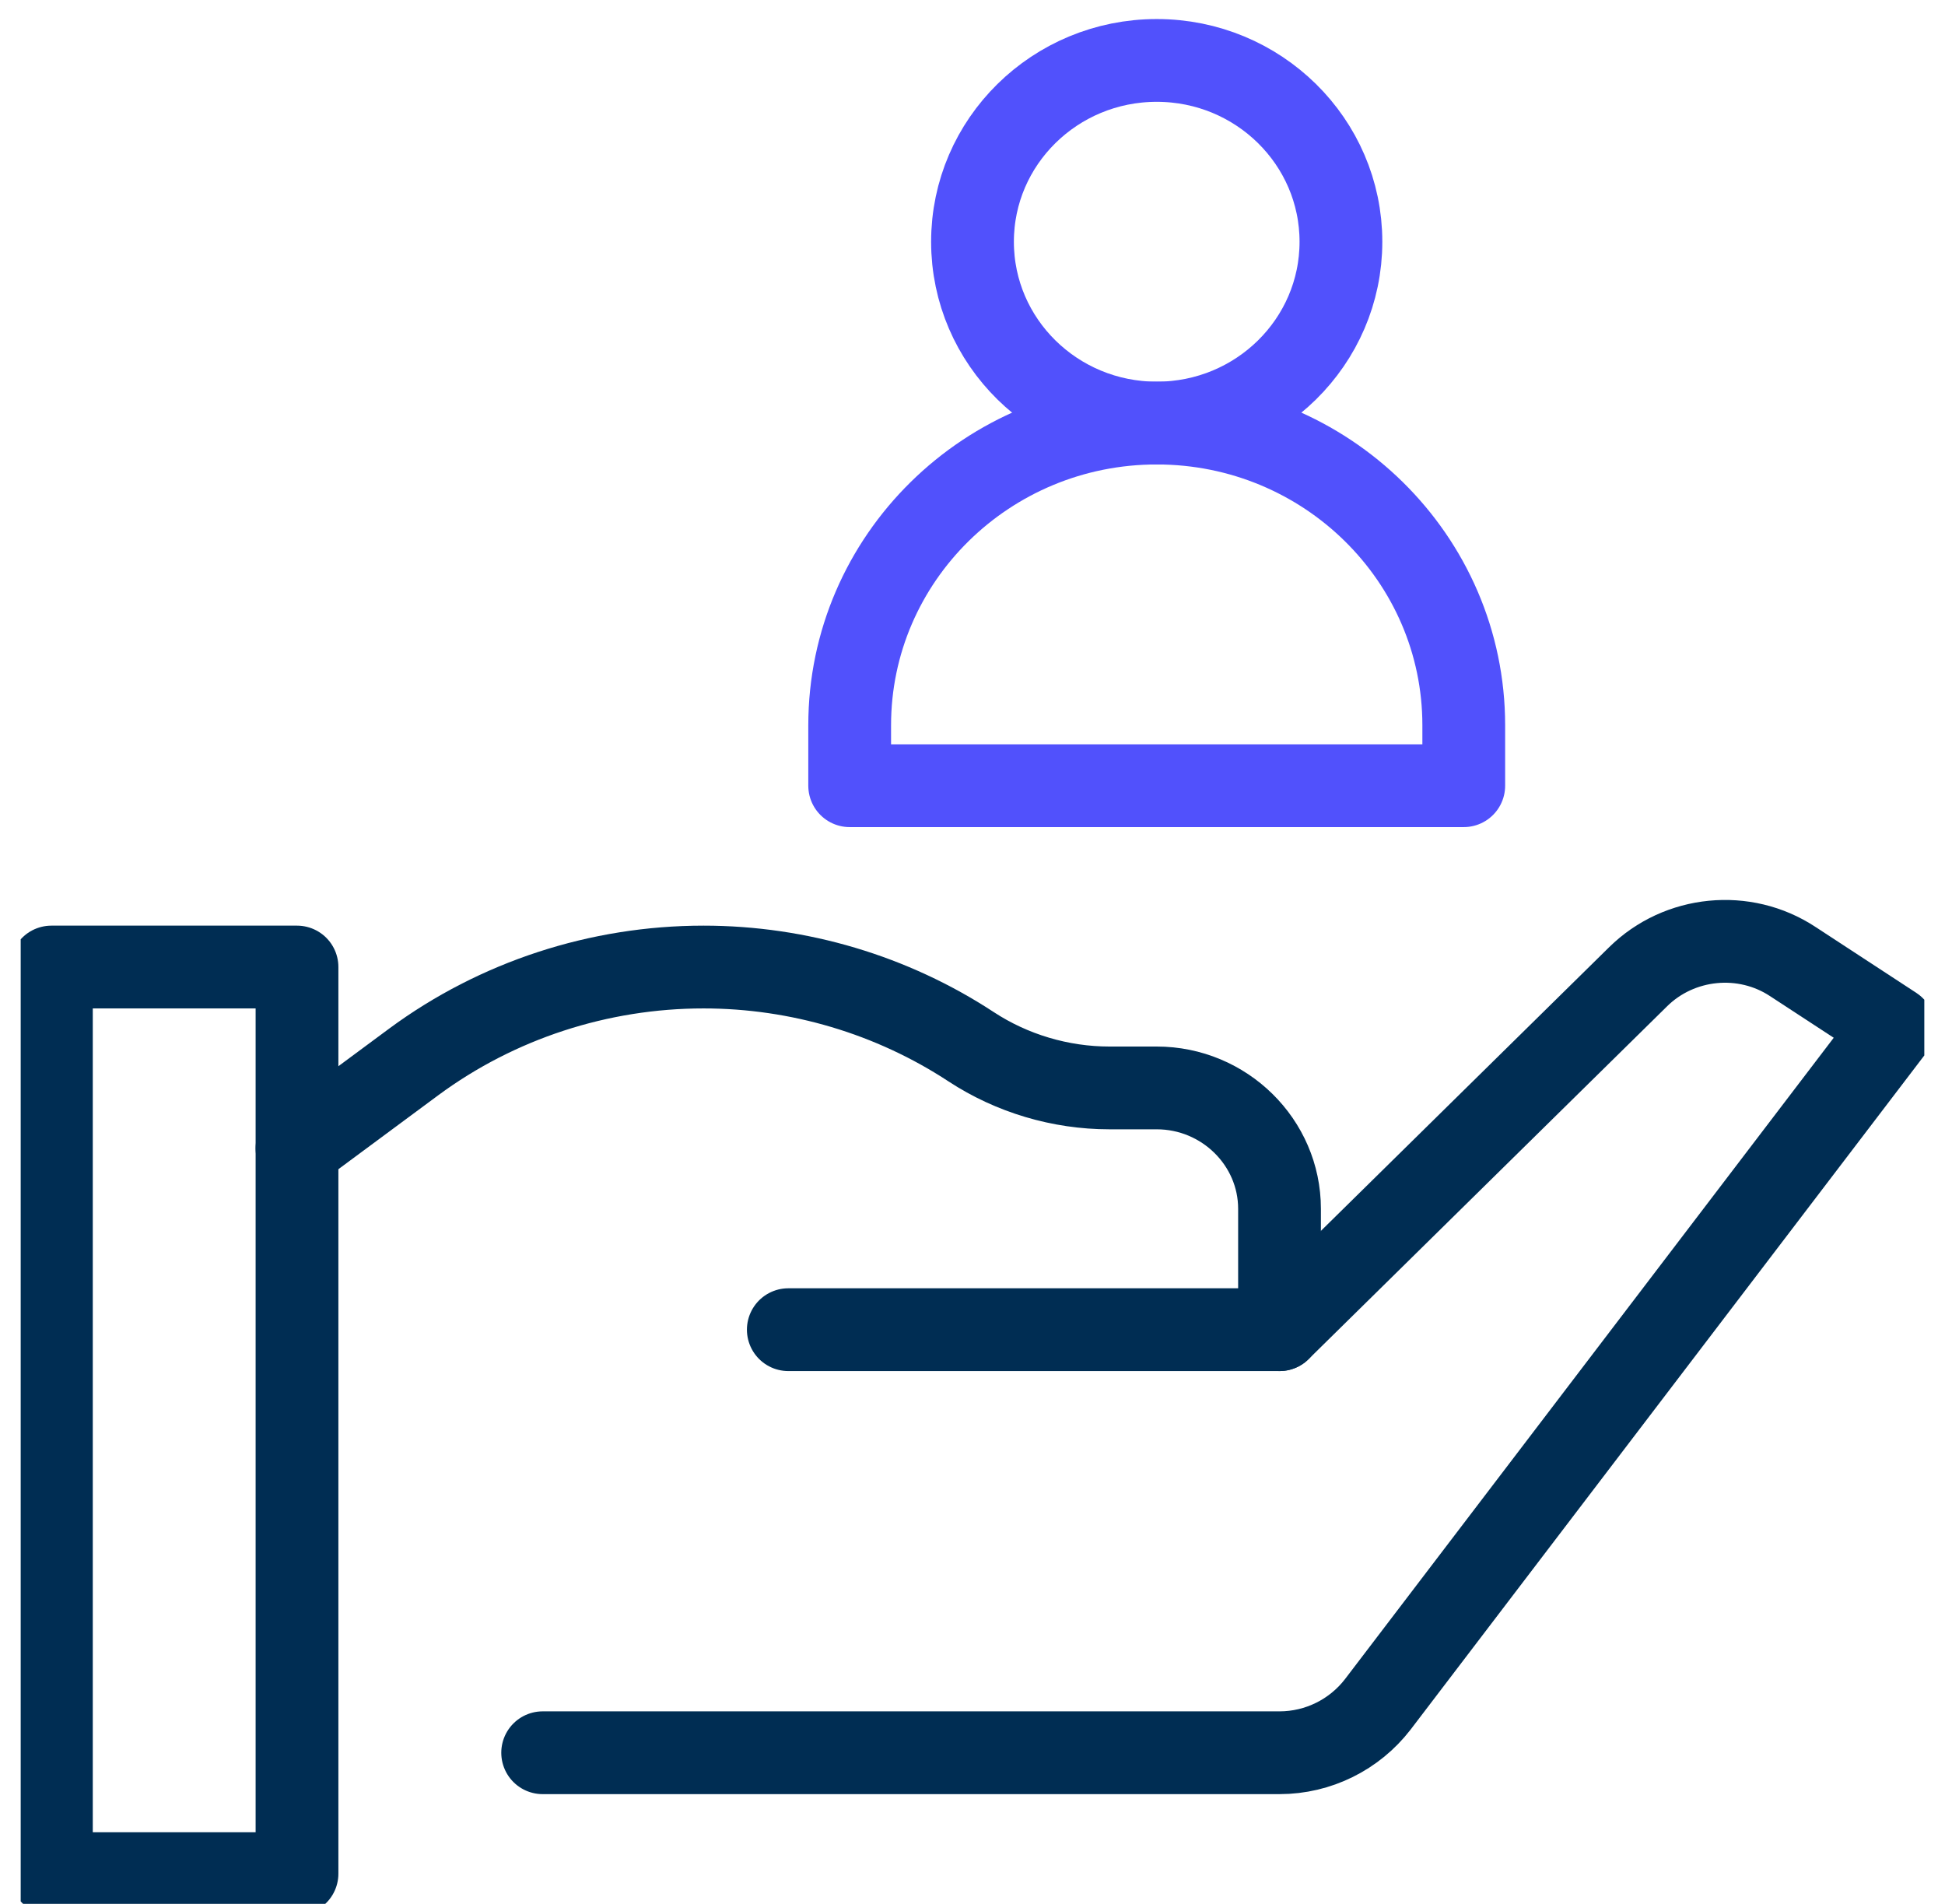 <svg width="47" height="46" viewBox="0 0 47 46" fill="none" xmlns="http://www.w3.org/2000/svg">
<g clip-path="url(#clip0_1_707)">
<path d="M7.177 23.365H1.242V45.27H7.177V23.365Z" stroke="#002D53" stroke-width="2" stroke-linecap="round" stroke-linejoin="round"/>
<path d="M7.177 27.746L9.997 25.658C12.015 24.168 14.478 23.365 17.001 23.365C19.301 23.365 21.556 24.037 23.47 25.293C24.45 25.935 25.622 26.286 26.809 26.286H27.952C29.584 26.286 30.919 27.6 30.919 29.206V32.127H19.049" stroke="#002D53" stroke-width="2" stroke-linecap="round" stroke-linejoin="round"/>
<path d="M30.919 32.127L39.585 23.599C40.579 22.62 42.152 22.46 43.324 23.234L45.758 24.825L33.293 41.181C32.73 41.911 31.854 42.349 30.919 42.349H13.113" stroke="#002D53" stroke-width="2" stroke-linecap="round" stroke-linejoin="round"/>
<path d="M27.952 10.222C32.047 10.222 35.371 13.493 35.371 17.524V18.984H20.532V17.524C20.532 13.493 23.856 10.222 27.952 10.222Z" stroke="#5151FC" stroke-width="2" stroke-linecap="round" stroke-linejoin="round"/>
<path d="M27.952 10.222C30.41 10.222 32.403 8.261 32.403 5.841C32.403 3.422 30.41 1.46 27.952 1.46C25.493 1.46 23.5 3.422 23.5 5.841C23.5 8.261 25.493 10.222 27.952 10.222Z" stroke="#5151FC" stroke-width="2" stroke-linecap="round" stroke-linejoin="round"/>
</g>
<defs>
<clipPath id="clip0_1_707">
<rect width="46" height="46" fill="white" transform="translate(0.5)"/>
</clipPath>
</defs>
</svg>
